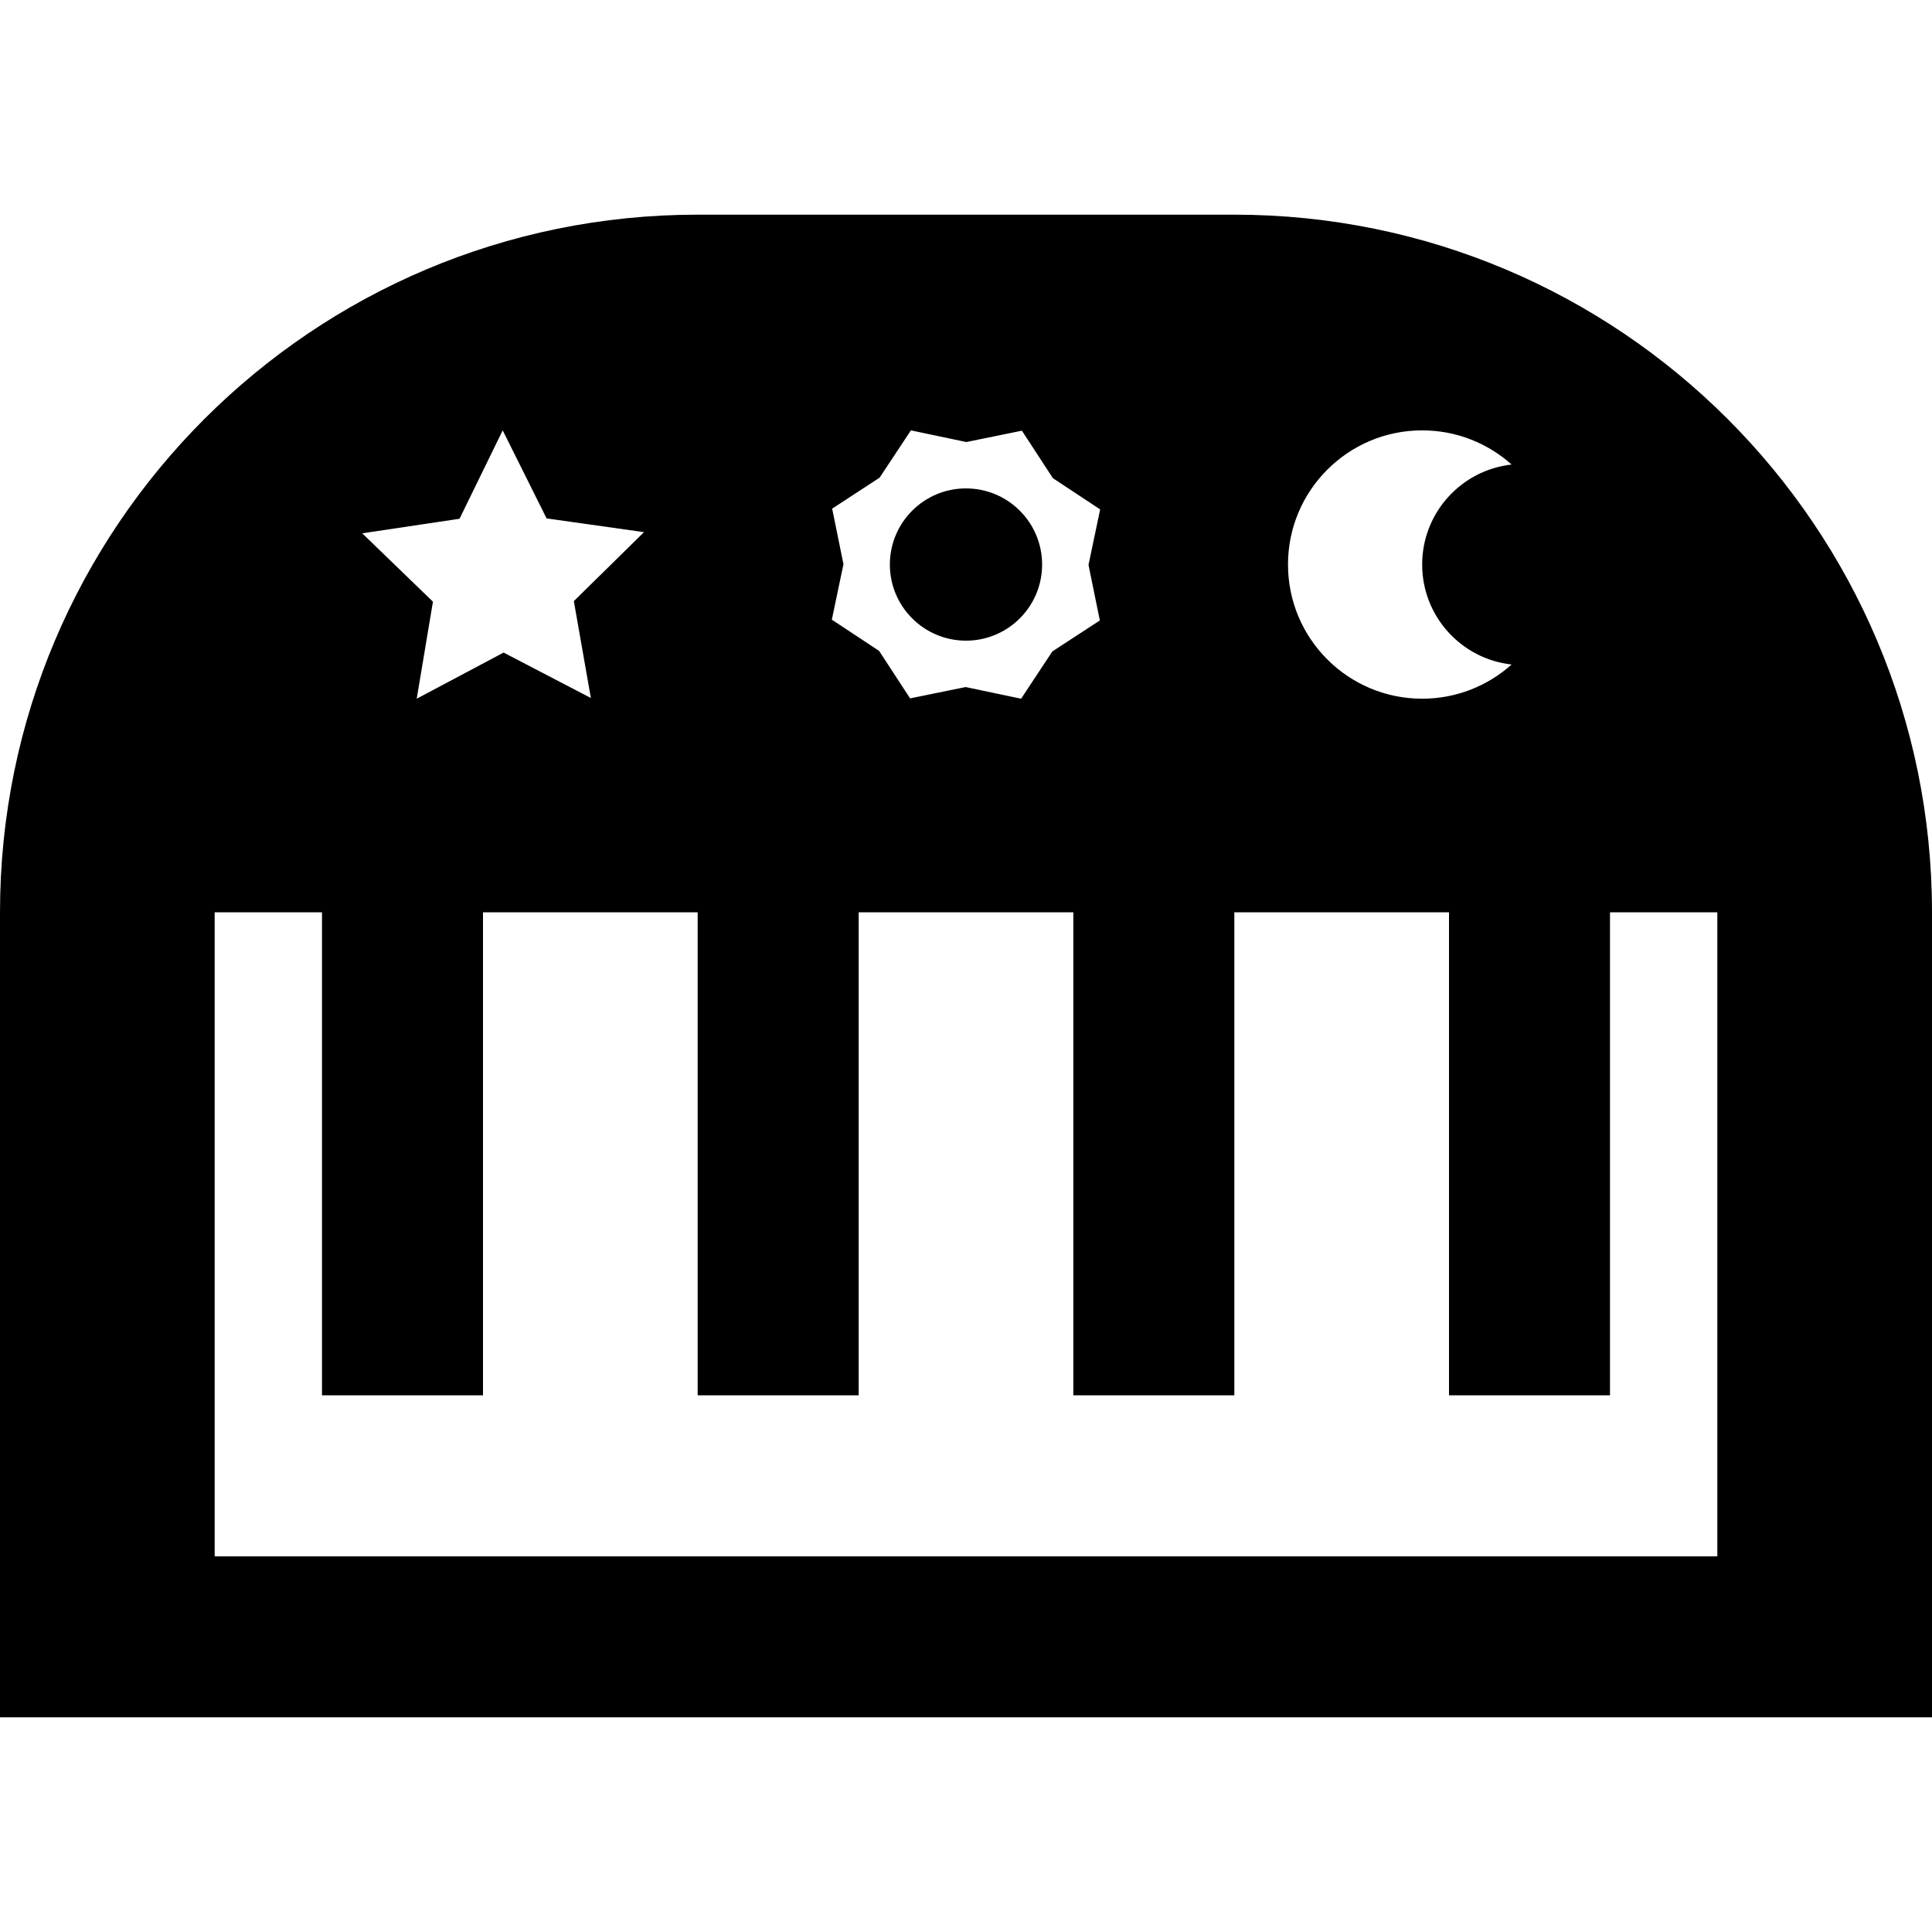 <?xml version="1.0" encoding="iso-8859-1"?>
<!-- Uploaded to: SVG Repo, www.svgrepo.com, Generator: SVG Repo Mixer Tools -->
<svg fill="#000000" height="800px" width="800px" version="1.1" id="Layer_1" xmlns="http://www.w3.org/2000/svg" xmlns:xlink="http://www.w3.org/1999/xlink" 
	 viewBox="0 0 512 512" xml:space="preserve">
<g>
	<g>
		<path d="M327.111,56.889H184.889C82.778,56.889,0,139.667,0,241.778v213.333h512V241.778
			C512,139.667,429.222,56.889,327.111,56.889z M376.889,114.052c9.108,0,17.409,3.426,23.7,9.055
			c-13.331,1.481-23.7,12.776-23.7,26.499c0,13.724,10.369,25.02,23.7,26.499c-6.289,5.631-14.592,9.058-23.7,9.058
			c-19.637,0-35.556-15.92-35.556-35.557C341.333,129.97,357.252,114.052,376.889,114.052z M220.53,134.795l12.578-8.212
			l8.286-12.531l14.701,3.092l14.72-3.007l8.209,12.581l12.53,8.282l-3.089,14.703l3.004,14.724l-12.581,8.206l-8.283,12.533
			l-14.701-3.09l-14.719,3.002l-8.211-12.581l-12.53-8.279l3.085-14.703L220.53,134.795z M121.779,137.479l11.439-23.427
			l11.635,23.329l25.813,3.645l-18.593,18.273l4.511,25.678l-23.124-12.039l-23.026,12.227l4.301-25.711l-18.742-18.122
			L121.779,137.479z M455.111,412.444H56.889V241.778h28.444v128H128v-128h56.889v128h42.667v-128h56.889v128h42.667v-128H384v128
			h42.667v-128h28.444V412.444z"/>
	</g>
</g>
<g>
	<g>
		<path d="M256.058,129.434c-11.14-0.036-20.201,8.973-20.234,20.117c-0.031,11.14,8.976,20.197,20.117,20.232
			c11.14,0.03,20.198-8.974,20.23-20.117C276.204,138.527,267.199,129.469,256.058,129.434z"/>
	</g>
</g>
</svg>